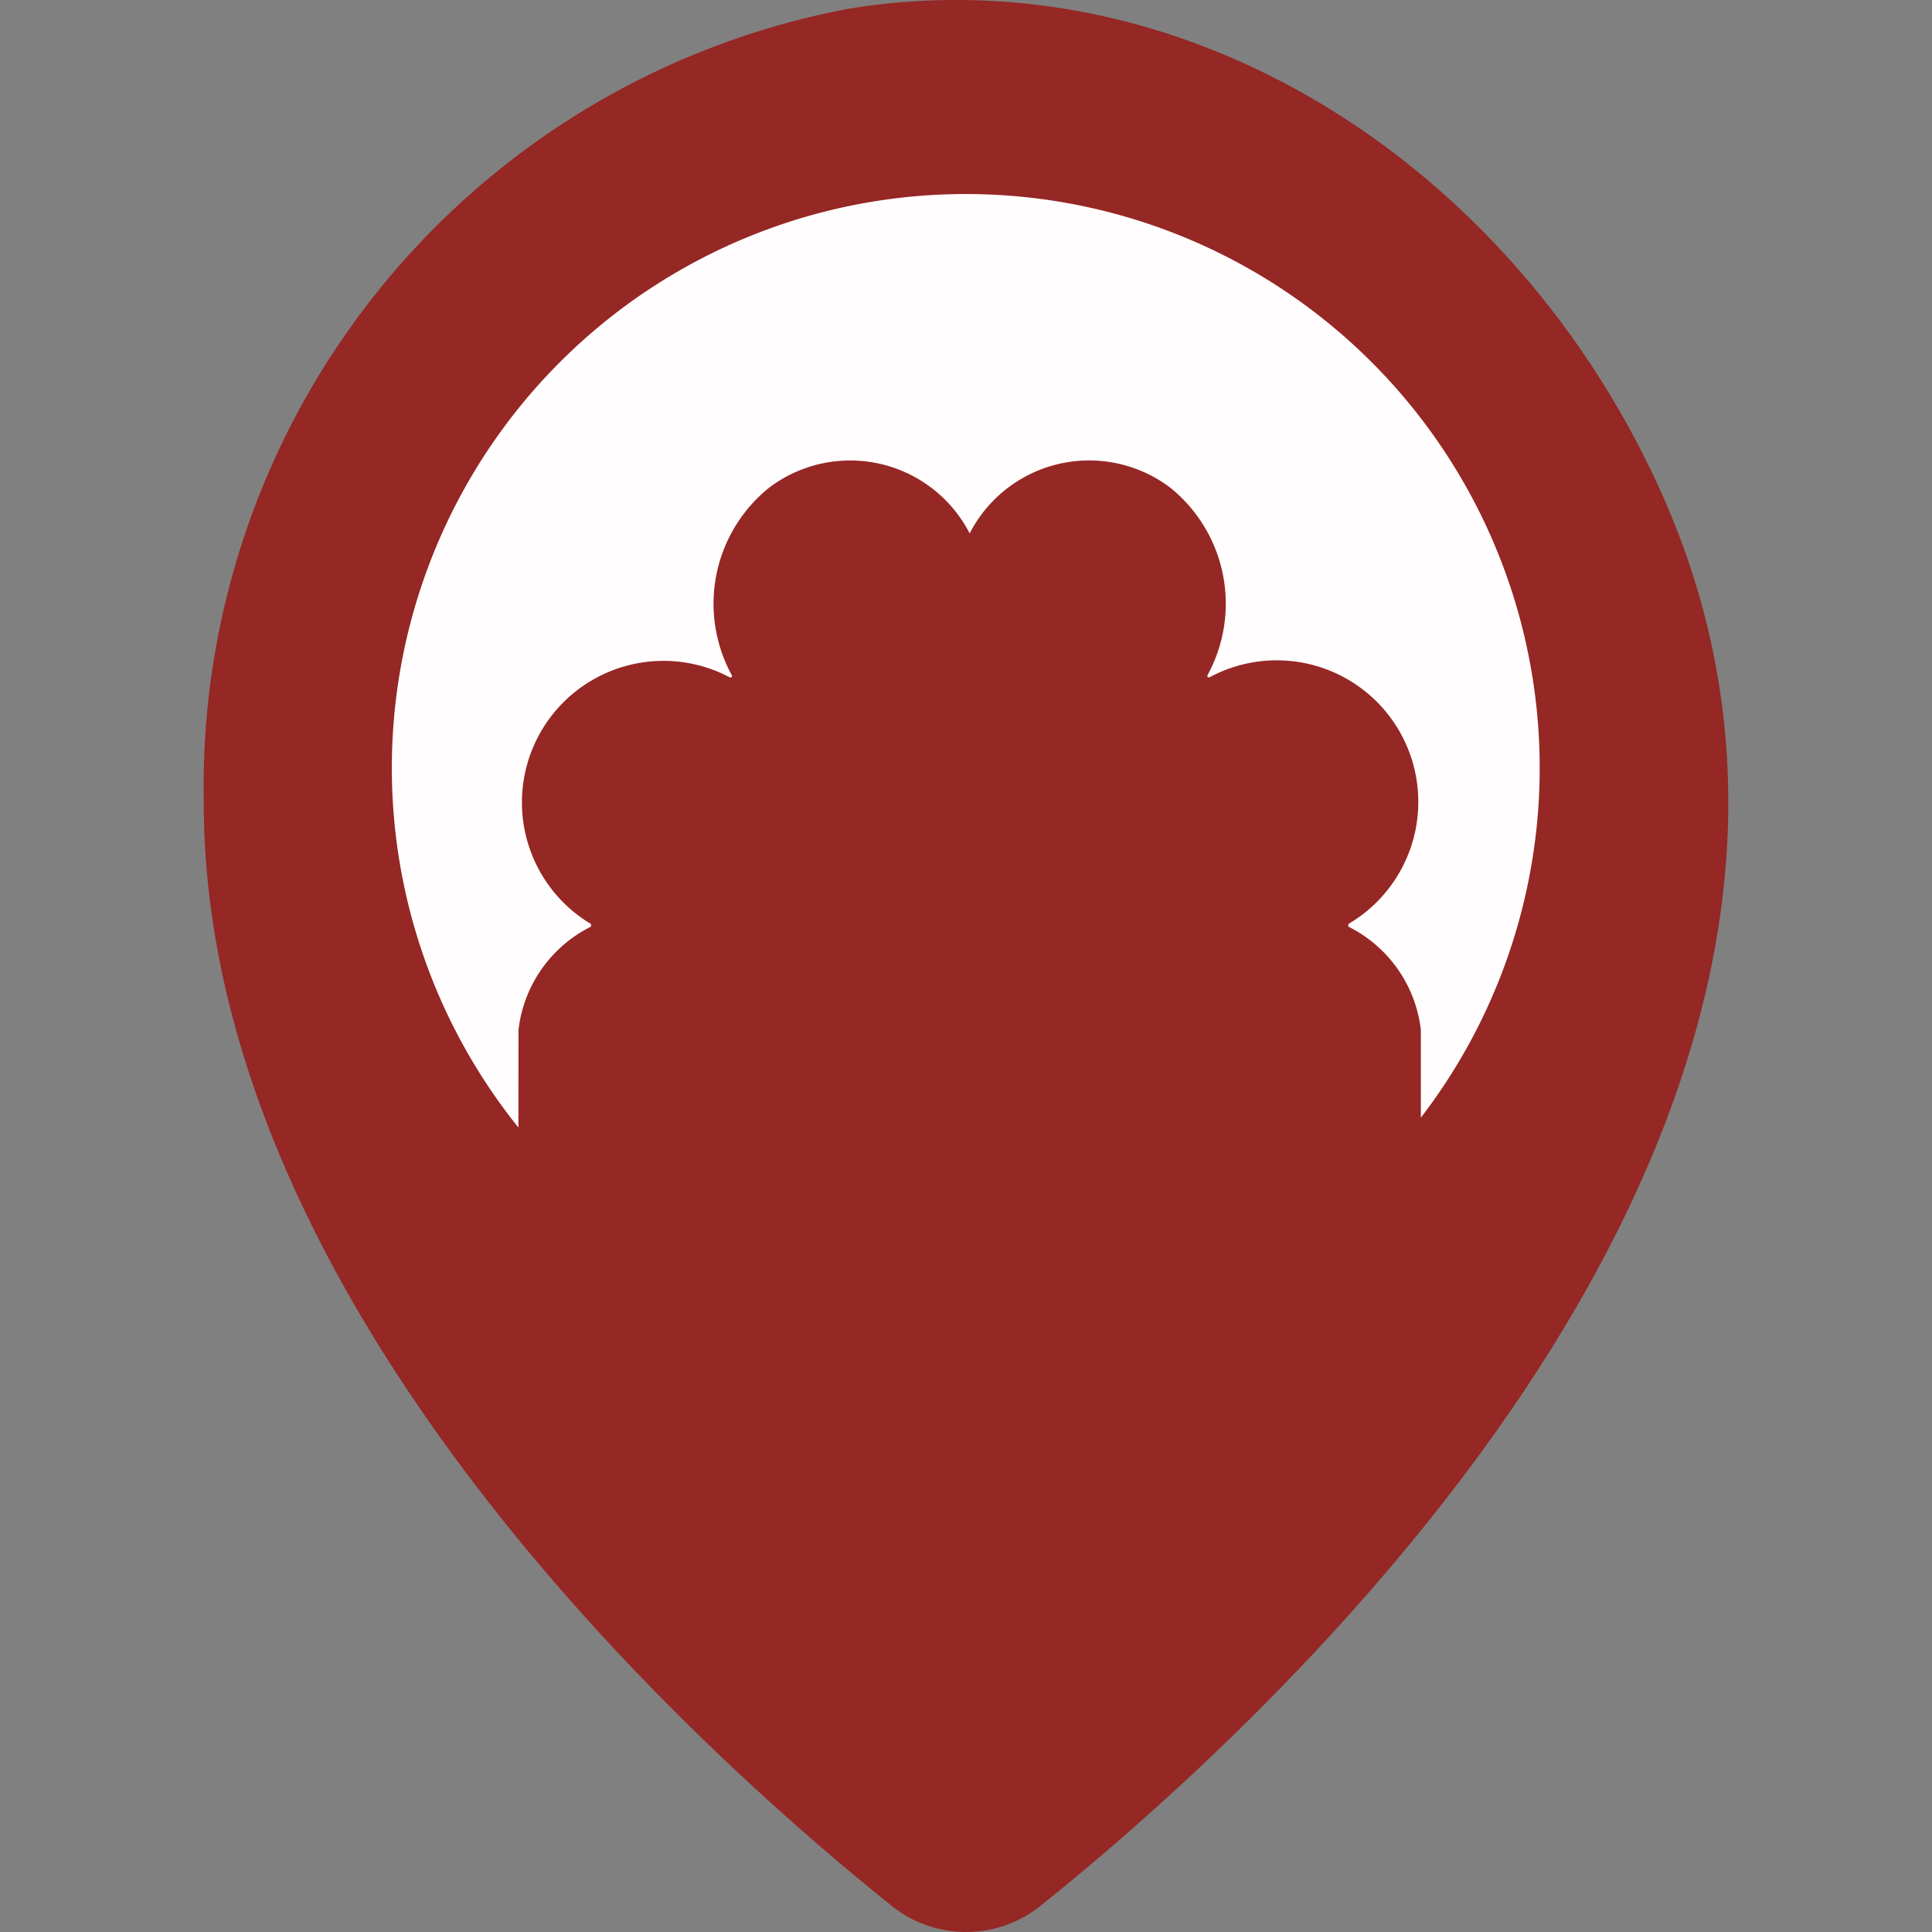 <svg id="Layer_1" data-name="Layer 1" xmlns="http://www.w3.org/2000/svg" viewBox="0 0 30 30"><rect x="0" y="0" width="30" height="30" fill="#808080" stroke="none"/><defs><style>.cls-1{fill:#952724;}.cls-2{fill:#fffdfd;}</style></defs><title>6-pingeo</title><path class="cls-1" d="M25.767,7.584c4.206,9.229-5.077,18.25-9.062,21.562-.192.16-.372.306-.537.438a1.845,1.845,0,0,1-2.334,0c-.166-.133-.346-.28-.539-.44C10.017,26.42,3.164,19.842,3.164,12.46A12.292,12.292,0,0,1,13.181.135C18.425-.717,23.47,2.544,25.767,7.584Z"/><path class="cls-2" d="M8.051,15.993a2.055,2.055,0,0,1,1.121-1.602.037.037,0,0,0-.018-.057,2.198,2.198,0,0,1,2.18-3.815s.039.008.031-.032A2.312,2.312,0,0,1,11.948,7.569a2.086,2.086,0,0,1,3.109.714A2.086,2.086,0,0,1,18.167,7.569a2.313,2.313,0,0,1,.582,2.917c-.008.04.031.032.031.032A2.198,2.198,0,0,1,20.96,14.334a.037.037,0,0,0-.018.057,2.055,2.055,0,0,1,1.121,1.602v1.362a8.912,8.912,0,1,0-14.013.153Z"/></svg>